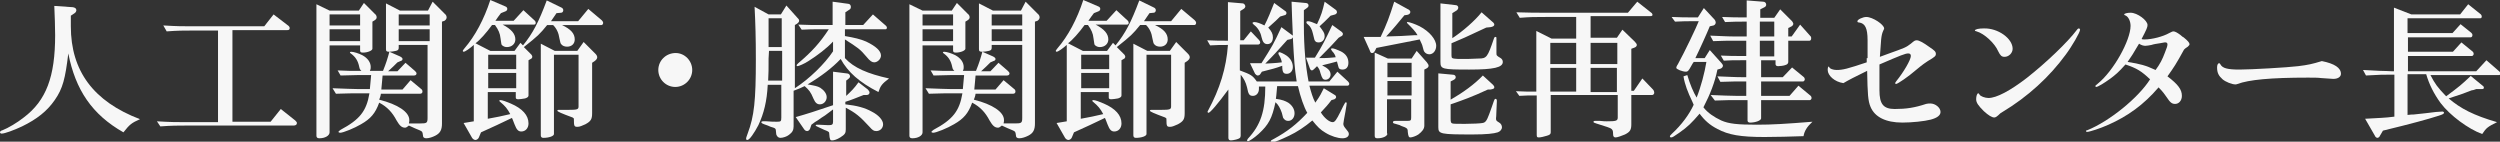 <?xml version="1.0" encoding="utf-8"?>
<!-- Generator: Adobe Illustrator 27.7.0, SVG Export Plug-In . SVG Version: 6.00 Build 0)  -->
<svg version="1.1" id="レイヤー_1" xmlns="http://www.w3.org/2000/svg" xmlns:xlink="http://www.w3.org/1999/xlink" x="0px"
	 y="0px" viewBox="0 0 589.4 33.4" style="enable-background:new 0 0 589.4 33.4;" xml:space="preserve">
<rect x="0" y="0" width="589.4" height="33.4" fill="#333333" stroke="none"/>
<style type="text/css">
	.st0{fill:#F7F7F7;}
</style>
<g>
	<path class="st0" d="M16.7,6.2c0,10.5,5.3,17.7,16.3,21.9c-2,0.9-2.4,1.2-3.9,3.1c-7.4-4.2-11.3-10-13-18.6
		c-0.7,5.9-1.3,8.3-3.2,11c-1.8,2.6-4.2,4.5-7.7,6.2c-1.9,0.9-4.1,1.7-4.8,1.7c-0.2,0-0.4-0.1-0.4-0.3s0.2-0.4,0.6-0.5
		c1.3-0.5,3.5-1.8,5-3c5.3-4,7.4-9.6,7.4-19.4c0-2.5-0.1-4.2-0.2-6.9l4.4,0.3C17.7,1.8,18,2,18,2.4c0,0.2-0.1,0.5-0.4,0.7l-0.9,0.6
		V6.2z"/>
	<path class="st0" d="M37,28.6c3.3,0.2,4.6,0.2,6.9,0.2h7.5V7.2h-6c-2.2,0-3.4,0-6.1,0.2L38.5,6c3.3,0.2,4.5,0.2,6.9,0.2h16.9
		l2.2-2.8l3.4,2.6c0.2,0.1,0.4,0.4,0.4,0.6c0,0.4-0.2,0.5-0.6,0.5H54.8v21.6h9l2.4-3l3.4,2.7c0.2,0.2,0.4,0.4,0.4,0.6
		c0,0.4-0.3,0.6-0.8,0.6H43.9c-2.1,0-3.3,0-6.1,0.2L37,28.6z"/>
	<path class="st0" d="M77.7,31.2c0,0.8-1.1,1.4-2.4,1.4c-0.5,0-0.7-0.2-0.7-0.6V1l3.1,1.5h6.9l1.2-1.8l2.5,2.5
		c0.4,0.3,0.5,0.6,0.5,0.9c0,0.3-0.2,0.5-0.5,0.7l-0.5,0.3v6.4c0,0.4-1.1,0.9-2.2,0.9c-0.5,0-0.7-0.1-0.7-0.5v-1.2h-7.2V31.2z
		 M84.9,6V3.4h-7.2V6H84.9z M84.9,9.7V6.9h-7.2v2.8H84.9z M102,0.4l2.9,2.9c0.3,0.2,0.4,0.6,0.4,0.8c0,0.3-0.2,0.6-0.5,0.8l-0.6,0.2
		v24c0,1.5-0.4,2.3-1.6,2.9c-0.6,0.3-1.4,0.6-2.1,0.6c-0.5,0-0.8-0.2-0.8-0.8c-0.1-0.7-0.1-0.8-0.8-1.1c-0.7-0.3-1.5-0.6-2.5-1.1
		c-0.4,0.3-0.6,0.5-0.9,0.5c-0.8,0-1.3-0.5-2-1.7c-1-1.9-2.2-3.2-4.1-4.2c-0.9,2.5-2,3.8-4.3,5.1c-1.5,0.9-4.2,2-4.9,2
		c-0.2,0-0.4-0.1-0.4-0.2c0-0.1,0.1-0.2,0.5-0.5c4.5-2.4,6.1-4.4,6.8-8.6h-2.6c-1.3,0-2.4,0-5.3,0.1l-0.8-1.3
		c3.3,0.1,4.6,0.2,6.1,0.2h2.7c0.2-2,0.2-2.3,0.3-3.3h-3.2c-0.8,0-0.8,0-4,0.1l-0.7-1.2l2.7,0.1c0.9,0,1.9,0,2,0h0.9
		c-0.3-0.3-0.4-0.4-0.5-0.9c-0.3-1.5-0.9-2.4-2-3.2c-0.1-0.1-0.2-0.1-0.2-0.2c0-0.1,0.1-0.2,0.3-0.2c0.6,0,1.8,0.4,2.6,0.8
		c1.3,0.7,2,1.7,2,2.8c0,0.3,0,0.5-0.2,0.9h3.1c0.7-1.7,1.1-3,1.5-4.5l2.5,1.1c0.4,0.2,0.6,0.4,0.6,0.6c0,0.2-0.1,0.4-0.5,0.5
		l-0.7,0.3c-0.8,0.8-1.1,1.1-2.2,2.1h2.2l1.9-2l2.2,1.9c0.2,0.2,0.4,0.4,0.4,0.6c0,0.3-0.2,0.5-0.6,0.5h-7.4c-0.1,1.4-0.2,2-0.3,3.3
		h5l1.9-2.2l2.4,2c0.3,0.2,0.4,0.4,0.4,0.7c0,0.3-0.2,0.5-0.6,0.5h-9.2c-0.1,0.7-0.2,0.8-0.4,1.4c4.4,1.1,7.1,2.9,7.1,4.8
		c0,0.2,0,0.4-0.1,0.8h1.3c0.8,0,1.3,0,1.4,0c1.5,0,1.7-0.1,1.7-1.3V10.6H94v0.7c0,0.4-0.2,0.6-0.7,0.7c-0.4,0.1-1.1,0.2-1.5,0.2
		c-0.6,0-0.8-0.1-0.8-0.6V0.8l3.3,1.7h6.6L102,0.4z M101.3,6V3.4H94V6H101.3z M101.3,9.7V6.9H94v2.8H101.3z"/>
	<path class="st0" d="M111.8,10.5c-1,0.9-2.1,1.7-2.5,1.7c-0.1,0-0.2-0.1-0.2-0.2c0-0.1,0.1-0.2,0.4-0.6c2.5-2.9,4.6-6.8,6.1-11.4
		l3.5,1.5c0.3,0.1,0.5,0.3,0.5,0.6c0,0.3-0.2,0.5-0.5,0.6l-1,0.4c-0.6,0.8-0.7,0.9-1.3,1.8h4.3l2.3-2.5l2.6,2.4
		c0.2,0.1,0.3,0.4,0.3,0.6c0,0.2-0.1,0.4-0.4,0.4h-7.4c2.1,1.1,3,2.2,3,3.5c0,1-0.8,1.8-2,1.8c-0.5,0-0.9-0.2-1.2-0.5
		c-0.1-0.2-0.1-0.2-0.3-1.6c-0.1-1.1-0.5-2-1.3-3.1H116c-1.3,1.8-2.9,3.6-3.9,4.3l3.5,1.8h5.7l1.4-1.9l0.6,0.6
		c2.3-2.8,3.7-5.5,5.6-10.6l3.5,1.7c0.2,0.1,0.4,0.3,0.4,0.6c0,0.3-0.2,0.6-0.5,0.6l-1.1,0.1c-0.6,0.9-0.7,1-1.3,1.9h6.4l2.4-2.9
		l3.2,2.7c0.2,0.2,0.3,0.4,0.3,0.6c0,0.3-0.2,0.5-0.4,0.5h-9.3c2.1,1,3,2,3,3.4c0,1-0.7,1.7-1.8,1.7c-0.6,0-1.1-0.2-1.4-0.6
		c-0.2-0.2-0.2-0.5-0.4-1.3c-0.2-1.4-0.7-2.4-1.5-3.2h-1.4c-1.8,2.2-2.1,2.5-5.5,5.2l1.8,1.8c0.1,0.1,0.2,0.4,0.2,0.5
		c0,0.1-0.1,0.3-0.2,0.4l-0.7,0.4v8.3c0,0.3-0.2,0.5-0.8,0.7c-0.5,0.1-1.3,0.2-1.6,0.2c-0.4,0-0.6-0.1-0.6-0.4v-1.3h-6.6V28
		c2.2-0.4,3.2-0.6,5.3-1.1c-0.7-1.3-1.2-1.9-2.4-2.9c-0.1-0.1-0.2-0.2-0.2-0.2c0-0.1,0.1-0.2,0.3-0.2c0.4,0,1.5,0.4,2.4,0.8
		c2.8,1.2,4.2,2.8,4.2,4.7c0,1.1-0.7,1.9-1.7,1.9c-0.7,0-1.1-0.4-1.6-1.7c-0.3-0.9-0.5-1.2-0.6-1.5c-3.3,1.6-3.8,1.8-7.3,3.4
		l-0.5,1.2c-0.1,0.3-0.5,0.6-0.8,0.6c-0.3,0-0.6-0.2-0.8-0.5l-2-3.5l2.4-0.4V10.5z M121.7,16.3v-3.4h-6.6v3.4H121.7z M121.7,20.8
		v-3.6h-6.6v3.6H121.7z M130.6,31.6c0,0.5-1.2,0.9-2.5,0.9c-0.4,0-0.6-0.2-0.6-0.6V10.3l3.3,1.7h5.3l1.5-2.1l2.8,2.8
		c0.3,0.3,0.4,0.6,0.4,0.8c0,0.3-0.2,0.6-0.6,0.9l-0.6,0.4v11.9c0,1.4-0.3,1.9-1.6,2.6c-0.7,0.3-1.3,0.6-1.8,0.6
		c-0.8,0-0.9-0.1-0.9-1.8c0-0.2,0-0.2-0.3-0.4c-2.7-1-3.6-1.4-3.6-1.6c0-0.1,0.1-0.2,0.3-0.2c0,0,0,0,0.4,0l1.9,0
		c2.1,0,2.4-0.1,2.4-0.8V12.9h-5.8V31.6z"/>
	<path class="st0" d="M163.2,16.5c0,2.2-1.8,4-4,4c-2.2,0-4-1.8-4-4c0-2.2,1.8-4,4.1-4C161.4,12.5,163.2,14.3,163.2,16.5z"/>
	<path class="st0" d="M181,20c-0.2,3.9-0.9,6.7-2.2,9.5c-1,1.9-2.1,3.5-2.6,3.5c-0.2,0-0.3-0.1-0.3-0.3c0-0.2,0-0.2,0.4-1.3
		c1.5-4,1.9-7.6,1.9-17.4c0-5.1-0.1-8.5-0.3-12.4l3.3,1.8h2.9l1.3-2.1l2.6,2.9c0.4,0.4,0.4,0.5,0.4,0.7c0,0.2-0.1,0.4-0.5,0.7
		l-0.5,0.3v14.9c3.4-2.2,7-5.7,9-8.7V9.8c-1.5,1.6-3.6,3.2-5.8,4.6c-0.9,0.6-2.3,1.2-2.6,1.2c-0.1,0-0.2-0.1-0.2-0.2
		c0-0.1,0.1-0.2,0.4-0.5c3.2-2.7,5.1-4.8,7.2-8h-2.4c-1.4,0-2,0-4,0.1l-0.8-1.2c2.6,0.1,3.6,0.1,4.6,0.1h3.5V0.4l3.7,0.5
		c0.3,0,0.6,0.3,0.6,0.7c0,0.3-0.1,0.6-0.4,0.7l-0.9,0.6v3h4.2l2.3-2.5l3.1,2.7c0.1,0.1,0.2,0.3,0.2,0.4c0,0.2-0.1,0.4-0.3,0.4h-9.6
		v1.6c2.3,0.4,3.6,0.7,5,1.3c2.3,1.1,3.5,2.2,3.5,3.3c0,0.8-0.8,1.6-1.6,1.6c-0.5,0-1-0.3-1.8-1.3c-1.5-1.8-2.1-2.2-5.1-4.1v4.4
		c2.1,2.3,5.4,3.7,10.4,4.8c-1.7,1.3-2,1.7-2.5,3.2c-4.5-2.3-7.2-4.7-8.9-7.8c-2,2.1-4.6,4.1-7.8,6c1.7,0.3,2.3,0.4,3,0.8
		c0.9,0.6,1.5,1.4,1.5,2.2c0,0.9-0.7,1.7-1.6,1.7c-0.7,0-1.1-0.4-1.5-1.3c-0.7-1.7-1.1-2.1-2.1-3c-1,0.5-1.3,0.6-2.6,1.1v8.4
		c0,0.9-0.3,1.4-1.1,2c-0.5,0.4-1.4,0.7-2,0.7c-0.4,0-0.7-0.2-0.9-0.6c-0.1-0.2-0.1-0.2-0.2-1.3c-0.1-0.3-0.1-0.4-1.2-0.7l-0.7-0.3
		c-1.5-0.5-1.5-0.6-1.5-0.8c0-0.1,0.1-0.2,0.4-0.2h0.2h0.6c1.4,0.1,1.4,0.1,2.5,0.1c0.9,0,1-0.1,1-1V20H181z M181.2,13.8
		c0,2.9,0,3.2-0.1,5.2h3.3v-7h-3.1L181.2,13.8z M181.2,11.1h3.1V4.3h-3.1V11.1z M199.3,22.8c1.4-1.3,2.1-2,3.1-3.4l2.2,1.7
		c0.2,0.2,0.4,0.5,0.4,0.7c0,0.3-0.2,0.6-0.7,0.6l-0.7,0c-2.3,0.9-2.7,1.1-4.3,1.6v0.6c2.7,0.3,4.6,0.8,6.2,1.7c1.6,0.8,2.7,2,2.7,3
		c0,0.9-0.7,1.6-1.6,1.6c-0.6,0-0.9-0.2-1.6-1c-2.3-2.5-3.3-3.3-5.6-4.5v5.1c0,0.9-0.2,1.2-1.3,1.9c-0.8,0.5-1.5,0.7-1.9,0.7
		c-0.5,0-0.6-0.2-0.7-1.6c0-0.3-0.1-0.4-0.3-0.5c-0.1-0.1-0.2-0.1-0.9-0.4c-1.3-0.6-2-0.9-2-1s0.1-0.2,0.3-0.2c0.3,0,0.6,0,2.5,0.1
		h0.4c0.7,0,0.9-0.2,0.9-0.8v-2.9c-1.8,1.4-2.3,1.7-2.8,2c-0.5,0.4-1,0.7-1.5,1l-0.8,0.6l-0.3,0.9c-0.1,0.3-0.4,0.6-0.7,0.6
		c-0.2,0-0.5-0.1-0.7-0.4l-2-2.9c2.5-0.7,5-1.5,8.8-2.8v-7.9l3.2,0.4c0.5,0,0.8,0.3,0.8,0.7c0,0.2-0.1,0.4-0.4,0.6l-0.5,0.4V22.8z"
		/>
	<path class="st0" d="M217.5,31.2c0,0.8-1.1,1.4-2.4,1.4c-0.5,0-0.7-0.2-0.7-0.6V1l3.1,1.5h6.9l1.2-1.8l2.5,2.5
		c0.4,0.3,0.5,0.6,0.5,0.9c0,0.3-0.2,0.5-0.5,0.7l-0.5,0.3v6.4c0,0.4-1.1,0.9-2.2,0.9c-0.5,0-0.7-0.1-0.7-0.5v-1.2h-7.2V31.2z
		 M224.7,6V3.4h-7.2V6H224.7z M224.7,9.7V6.9h-7.2v2.8H224.7z M241.8,0.4l2.9,2.9c0.3,0.2,0.4,0.6,0.4,0.8c0,0.3-0.2,0.6-0.5,0.8
		l-0.6,0.2v24c0,1.5-0.4,2.3-1.6,2.9c-0.6,0.3-1.4,0.6-2.1,0.6c-0.5,0-0.8-0.2-0.8-0.8c-0.1-0.7-0.1-0.8-0.8-1.1
		c-0.7-0.3-1.5-0.6-2.5-1.1c-0.4,0.3-0.6,0.5-0.9,0.5c-0.8,0-1.3-0.5-2-1.7c-1-1.9-2.2-3.2-4.1-4.2c-0.9,2.5-2,3.8-4.3,5.1
		c-1.5,0.9-4.2,2-4.9,2c-0.2,0-0.4-0.1-0.4-0.2c0-0.1,0.1-0.2,0.5-0.5c4.5-2.4,6.1-4.4,6.8-8.6h-2.6c-1.3,0-2.4,0-5.3,0.1l-0.8-1.3
		c3.3,0.1,4.6,0.2,6.1,0.2h2.7c0.2-2,0.2-2.3,0.3-3.3h-3.2c-0.8,0-0.8,0-4,0.1l-0.7-1.2l2.7,0.1c0.9,0,1.9,0,2,0h0.9
		c-0.3-0.3-0.4-0.4-0.5-0.9c-0.3-1.5-0.9-2.4-2-3.2c-0.1-0.1-0.2-0.1-0.2-0.2c0-0.1,0.1-0.2,0.3-0.2c0.6,0,1.8,0.4,2.6,0.8
		c1.3,0.7,2,1.7,2,2.8c0,0.3,0,0.5-0.2,0.9h3.1c0.7-1.7,1.1-3,1.5-4.5l2.5,1.1c0.4,0.2,0.6,0.4,0.6,0.6c0,0.2-0.1,0.4-0.5,0.5
		l-0.7,0.3c-0.8,0.8-1.1,1.1-2.2,2.1h2.2l1.9-2l2.2,1.9c0.2,0.2,0.4,0.4,0.4,0.6c0,0.3-0.2,0.5-0.6,0.5h-7.4c-0.1,1.4-0.2,2-0.3,3.3
		h5l1.9-2.2l2.4,2c0.3,0.2,0.4,0.4,0.4,0.7c0,0.3-0.2,0.5-0.6,0.5H230c-0.1,0.7-0.2,0.8-0.4,1.4c4.4,1.1,7.1,2.9,7.1,4.8
		c0,0.2,0,0.4-0.1,0.8h1.3c0.8,0,1.3,0,1.4,0c1.5,0,1.7-0.1,1.7-1.3V10.6h-7.2v0.7c0,0.4-0.2,0.6-0.7,0.7c-0.4,0.1-1.1,0.2-1.5,0.2
		c-0.6,0-0.8-0.1-0.8-0.6V0.8l3.3,1.7h6.6L241.8,0.4z M241,6V3.4h-7.2V6H241z M241,9.7V6.9h-7.2v2.8H241z"/>
	<path class="st0" d="M251.6,10.5c-1,0.9-2.1,1.7-2.5,1.7c-0.1,0-0.2-0.1-0.2-0.2c0-0.1,0.1-0.2,0.4-0.6c2.5-2.9,4.6-6.8,6.1-11.4
		l3.5,1.5c0.3,0.1,0.5,0.3,0.5,0.6c0,0.3-0.2,0.5-0.5,0.6l-1,0.4c-0.6,0.8-0.7,0.9-1.3,1.8h4.3l2.3-2.5l2.6,2.4
		c0.2,0.1,0.3,0.4,0.3,0.6c0,0.2-0.1,0.4-0.4,0.4h-7.4c2.1,1.1,3,2.2,3,3.5c0,1-0.8,1.8-2,1.8c-0.5,0-0.9-0.2-1.2-0.5
		c-0.1-0.2-0.1-0.2-0.3-1.6c-0.1-1.1-0.5-2-1.3-3.1h-0.8c-1.3,1.8-2.9,3.6-3.9,4.3l3.5,1.8h5.7l1.4-1.9l0.6,0.6
		c2.3-2.8,3.7-5.5,5.6-10.6l3.5,1.7c0.2,0.1,0.4,0.3,0.4,0.6c0,0.3-0.2,0.6-0.5,0.6L271,3.1c-0.6,0.9-0.7,1-1.3,1.9h6.4l2.4-2.9
		l3.2,2.7c0.2,0.2,0.3,0.4,0.3,0.6c0,0.3-0.2,0.5-0.4,0.5h-9.3c2.1,1,3,2,3,3.4c0,1-0.7,1.7-1.8,1.7c-0.6,0-1.1-0.2-1.4-0.6
		c-0.2-0.2-0.2-0.5-0.4-1.3c-0.2-1.4-0.7-2.4-1.5-3.2h-1.4c-1.8,2.2-2.1,2.5-5.5,5.2l1.8,1.8c0.1,0.1,0.2,0.4,0.2,0.5
		c0,0.1-0.1,0.3-0.2,0.4l-0.7,0.4v8.3c0,0.3-0.2,0.5-0.8,0.7c-0.5,0.1-1.3,0.2-1.6,0.2c-0.4,0-0.6-0.1-0.6-0.4v-1.3h-6.6V28
		c2.2-0.4,3.2-0.6,5.3-1.1c-0.7-1.3-1.2-1.9-2.4-2.9c-0.1-0.1-0.2-0.2-0.2-0.2c0-0.1,0.1-0.2,0.3-0.2c0.4,0,1.5,0.4,2.4,0.8
		c2.8,1.2,4.2,2.8,4.2,4.7c0,1.1-0.7,1.9-1.7,1.9c-0.7,0-1.1-0.4-1.6-1.7c-0.3-0.9-0.5-1.2-0.6-1.5c-3.3,1.6-3.8,1.8-7.3,3.4
		l-0.5,1.2c-0.1,0.3-0.5,0.6-0.8,0.6c-0.3,0-0.6-0.2-0.8-0.5l-2-3.5l2.4-0.4V10.5z M261.5,16.3v-3.4h-6.6v3.4H261.5z M261.5,20.8
		v-3.6h-6.6v3.6H261.5z M270.3,31.6c0,0.5-1.2,0.9-2.5,0.9c-0.4,0-0.6-0.2-0.6-0.6V10.3l3.3,1.7h5.3l1.5-2.1l2.8,2.8
		c0.3,0.3,0.4,0.6,0.4,0.8c0,0.3-0.2,0.6-0.6,0.9l-0.6,0.4v11.9c0,1.4-0.3,1.9-1.6,2.6c-0.7,0.3-1.3,0.6-1.8,0.6
		c-0.8,0-0.9-0.1-0.9-1.8c0-0.2,0-0.2-0.3-0.4c-2.7-1-3.6-1.4-3.6-1.6c0-0.1,0.1-0.2,0.3-0.2c0,0,0,0,0.4,0l1.9,0
		c2.1,0,2.4-0.1,2.4-0.8V12.9h-5.8V31.6z"/>
	<path class="st0" d="M289.6,21.1c-2.5,3.4-4.3,5.5-4.7,5.5c-0.1,0-0.2-0.1-0.2-0.2c0-0.1,0-0.2,0.1-0.3c2.8-5.2,4.3-10,4.7-15.5
		c-2,0-2.3,0-4.2,0.1l-0.7-1.2c2.4,0.1,2.7,0.1,4.9,0.1V0.5l3.5,0.3c0.3,0,0.6,0.4,0.6,0.7c0,0.2-0.2,0.5-0.4,0.6l-0.8,0.5v6.9h0.8
		l1.7-2.1l1.9,2c0.2,0.2,0.3,0.4,0.3,0.6c0,0.3-0.2,0.5-0.5,0.5h-4.3v6.1c2.7,1,3,1.2,4,2.6h9.4c-0.5-3.3-0.6-4.8-0.9-10.4
		c-0.1,0.2-0.2,0.3-0.4,0.4l-0.9,0.2c-1.7,1.9-2,2.2-2.8,3.1c-0.4,0.4-0.9,1-2.4,2.5c1.4-0.1,2.3-0.1,3.9-0.3
		c-0.1-0.6-0.2-0.9-0.7-1.8c-0.1-0.1-0.1-0.3-0.1-0.4c0-0.1,0.1-0.2,0.2-0.2c0.3,0,1.1,0.4,1.7,0.8c1,0.7,1.5,1.7,1.5,2.7
		c0,0.9-0.6,1.6-1.4,1.6c-0.8,0-1.1-0.3-1.1-1.9c-1.6,0.6-2.1,0.7-4.8,1.4l-0.4,0.6c-0.1,0.2-0.4,0.3-0.6,0.3
		c-0.2,0-0.4-0.2-0.6-0.4l-1.2-2.5c0.6,0,1.1,0,1.4,0c0.3,0,0.7,0,1.3,0c2.6-4.1,2.9-4.6,4.7-8.5l2.7,2c-0.2-4.5-0.2-4.8-0.3-8
		l3.3,0.3c0.5,0,0.7,0.3,0.7,0.6c0,0.2-0.1,0.4-0.4,0.6l-0.7,0.5c0,1.6,0,2.4,0,3.6c0,5.1,0.4,9.5,1.1,13.2h4.9l1.9-2.3l2.5,2.3
		c0.2,0.2,0.3,0.4,0.3,0.6c0,0.2-0.2,0.4-0.4,0.4h-9c0.4,1.5,0.8,2.9,1.4,4c1.2-1.7,1.4-2.2,2-3.4l2.6,1.6c0.2,0.1,0.3,0.3,0.3,0.5
		c0,0.2-0.2,0.4-0.4,0.5l-0.7,0.2c-0.9,1.2-1.3,1.6-2.5,2.9c0.8,1.3,2,2.3,2.8,2.3c0.5,0,0.9-0.6,1.8-2.4c1.1-2.3,1.2-2.3,1.3-2.3
		c0.1,0,0.2,0.1,0.2,0.2c0,0.2-0.1,0.8-0.3,2c-0.3,1.6-0.5,2.7-0.5,2.9c0,0.4,0.2,0.7,0.7,1.3c0.4,0.5,0.6,0.7,0.6,1.1
		c0,0.6-0.6,1-1.5,1c-1.1,0-2.7-0.5-4-1.3c-1.2-0.7-1.9-1.4-3.1-2.9c-1.8,1.5-3.6,2.7-5.5,3.6c-2.1,1-3.3,1.5-3.9,1.5
		c-0.2,0-0.4-0.1-0.4-0.2c0-0.2,0.2-0.3,0.8-0.6c3.1-1.7,5.3-3.4,7.8-6.1c-0.8-1.4-1.6-3.7-2.2-6.3h-4.9l-0.1,1.1
		c-0.1,1.1-0.1,1.2-0.2,1.9c1.5,0.2,2.2,0.5,2.9,0.9c0.9,0.6,1.5,1.5,1.5,2.5s-0.6,1.8-1.5,1.8c-0.5,0-0.8-0.2-1.1-0.6
		c-0.1-0.1-0.1-0.1-0.4-1.3c-0.4-1.1-0.8-1.9-1.5-2.5c-0.8,3.8-1.6,5.3-4,7.5c-1,0.9-2.2,1.7-2.5,1.7c-0.1,0-0.2-0.1-0.2-0.2
		c0-0.1,0.1-0.2,0.2-0.4c3-3.2,4.1-6.5,4.1-12.3h-1.5l0,0.6c0,0.9-0.6,1.6-1.4,1.6c-0.8,0-1.1-0.3-1.4-2c-0.3-1.2-0.7-2-1.5-3v14.4
		c0,0.5-0.3,0.7-1.1,0.9c-0.4,0.1-0.9,0.2-1.2,0.2c-0.4,0-0.6-0.2-0.6-0.6V21.1z M301.8,3.9c-0.5,0.5-1.4,1.4-2.8,2.6
		c0.8,0.9,1.1,1.5,1.1,2.3c0,1-0.5,1.6-1.3,1.6c-0.7,0-1.1-0.4-1.4-1.7c-0.2-1.1-0.9-2.2-1.7-2.8c-0.2-0.2-0.4-0.3-0.4-0.5
		c0-0.1,0.2-0.2,0.4-0.2c0.6,0,1.4,0.3,2.4,0.8c0.7-1.3,1.6-3.5,2.3-5.3l2.6,1.9c0.2,0.1,0.3,0.3,0.3,0.5c0,0.2-0.2,0.5-0.5,0.5
		L301.8,3.9z M313.7,3.7c-1.4,1.4-1.6,1.6-2.6,2.5c0.9,1.2,1.2,1.6,1.2,2.3c0,0.9-0.6,1.5-1.4,1.5c-0.4,0-0.7-0.1-0.8-0.3
		c-0.2-0.2-0.2-0.2-0.6-1.9c-0.2-0.9-0.6-1.6-1.1-2c-0.4-0.3-0.4-0.4-0.4-0.6c0-0.1,0.1-0.2,0.4-0.2c0.4,0,1.2,0.3,2.1,0.7
		c1-2.1,1.3-3.1,1.8-5.3l2.6,1.9c0.2,0.1,0.3,0.4,0.3,0.6c0,0.2-0.2,0.4-0.4,0.5L313.7,3.7z M315.6,8.9c-1.4,1.5-1.6,1.8-4.6,4.8
		c2.4,0,2.6-0.1,3.9-0.2c-0.1-0.5-0.4-1-0.8-1.4c-0.2-0.3-0.3-0.4-0.3-0.5c0-0.1,0.1-0.2,0.3-0.2c0.4,0,1.1,0.3,2,0.7
		c1.2,0.6,1.8,1.5,1.8,2.7c0,1-0.5,1.6-1.4,1.6c-0.6,0-0.9-0.2-1-0.8c-0.2-0.8-0.2-0.8-0.3-1.1c-1.5,0.4-1.8,0.5-3.5,0.9
		c1.4,0.7,2,1.3,2,2.2c0,0.6-0.5,1.2-1.2,1.2c-0.6,0-0.8-0.3-1.2-1.6c-0.2-0.8-0.3-1-0.8-1.6l-0.5,0.5c-0.2,0.2-0.5,0.5-0.7,0.5
		c-0.2,0-0.4-0.2-0.5-0.5l-0.9-2.5h2.1c1.9-3.1,2.3-3.9,4.1-7.7l2.2,1.6c0.2,0.2,0.3,0.3,0.3,0.5c0,0.3-0.2,0.5-0.5,0.6L315.6,8.9z"
		/>
	<path class="st0" d="M331.1,3.6c-1.3,1.6-2.8,3.4-4.3,5c3-0.1,4.1-0.1,6.7-0.3l0.7,0c-0.5-0.9-1.2-1.6-2.4-2.8
		c-0.1-0.1-0.1-0.1-0.1-0.2c0-0.1,0.1-0.1,0.2-0.1c0.4,0,1.8,0.5,2.8,1c2.3,1.2,3.9,3.1,3.9,4.6c0,1.1-0.7,2-1.6,2
		c-0.5,0-0.9-0.2-1.2-0.6c-0.1-0.2-0.2-0.3-0.4-1.2c-0.1-0.5-0.3-0.8-0.7-1.7c-3,0.6-4.1,0.8-10.2,2l-0.3,0.6
		c-0.3,0.5-0.4,0.6-0.7,0.6s-0.4-0.1-0.6-0.7l-1.4-3.1h2h2c1.4-2.9,2.1-4.8,3.2-8.3l3.1,1.7c0.5,0.2,0.7,0.5,0.7,0.7
		c0,0.3-0.2,0.6-0.7,0.7L331.1,3.6z M327.1,31.5c0,0.6-1.1,1.1-2.3,1.1c-0.5,0-0.7-0.1-0.7-0.6V12.4l3.1,1.4h5.6L334,12l2.4,2.7
		c0.3,0.4,0.4,0.6,0.4,0.8c0,0.3-0.2,0.5-0.6,0.7l-0.4,0.2v13.2c0,0.8-0.5,1.4-1.4,2.1c-0.6,0.4-1.5,0.7-1.9,0.7
		c-0.4,0-0.5-0.4-0.6-1.3c0-0.7-0.1-0.8-0.7-1.1c-0.5-0.2-0.9-0.3-1.2-0.5c-0.4-0.1-0.7-0.2-1-0.3c-0.5-0.1-0.6-0.2-0.6-0.4
		c0-0.2,0.2-0.3,0.6-0.3h0.5l1.2,0h1c0.9,0,1-0.1,1-0.8v-4.3h-5.7V31.5z M332.8,18.2v-3.4h-5.7v3.4H332.8z M332.8,22.5v-3.4h-5.7
		v3.4H332.8z M342,23.5c2.8-1.6,5.6-3.6,7.6-5.7L352,20c0.2,0.2,0.3,0.4,0.3,0.6c0,0.3-0.3,0.4-0.9,0.5h-0.6
		c-3.9,1.8-5.9,2.5-8.8,3.5v3.4c0,0.8,0.1,1,0.4,1.1c0.2,0.1,1.3,0.1,3,0.1c1.6,0,3.7-0.1,4.1-0.2c0.7-0.1,1-0.5,1.6-2.1
		c0.4-1,0.8-2.3,1.1-3.1c0.1-0.3,0.2-0.5,0.4-0.5s0.3,0.2,0.3,0.5c0,0,0,0-0.1,2.3c0,1-0.1,1.8-0.1,1.8c0,0.5,0.1,0.6,0.6,0.9
		c0.6,0.3,0.8,0.8,0.8,1.2c0,0.5-0.4,1-1,1.2c-0.9,0.3-2.7,0.5-5.9,0.5c-7.6,0-8.1-0.1-8.1-1.7V17.3l3.3,0.3c0.5,0,0.8,0.2,0.8,0.6
		c0,0.3-0.2,0.5-0.6,0.7l-0.6,0.3V23.5z M342.1,9.2c2.8-1.8,5.7-4.4,7.2-6.3l2.5,2.2c0.3,0.2,0.5,0.5,0.5,0.7c0,0.3-0.3,0.5-0.9,0.6
		l-1,0.1c-4.2,2-6.5,3-8.2,3.7v2.8c0,0.8,0.1,0.8,1.6,0.9h2.2l2.6-0.1c1.9,0,2.1-0.3,3.6-4.7c0.1-0.3,0.2-0.4,0.4-0.4
		c0.2,0,0.2,0.1,0.2,0.4v0.1l0,0.8c0,0.2,0,0.7,0,1.5c0,0.4,0,0.7,0,0.9c0,0.7,0,0.7,1,1.3c0.3,0.2,0.5,0.5,0.5,0.9
		c0,1.3-2.1,1.8-7.9,1.8c-6.4,0-6.8-0.1-6.8-1.8V0.8l3.5,0.4c0.5,0,0.7,0.3,0.7,0.6c0,0.3-0.2,0.6-0.6,0.8l-0.8,0.5V9.2z"/>
	<path class="st0" d="M357.4,21.5c2.2,0.1,2.6,0.1,4.8,0.1V7.3l3.6,1.8h5.8V4h-7.2c-2.7,0-3.5,0-6.1,0.2l-0.8-1.3
		C360.8,3,362,3,364.4,3h19.4l2.2-2.6l3.3,2.6c0.2,0.1,0.3,0.4,0.3,0.5c0,0.2-0.2,0.3-0.5,0.3H375v5.1h6.2l1.3-1.9l2.9,2.8
		c0.3,0.3,0.5,0.6,0.5,0.8c0,0.2-0.2,0.5-0.5,0.6l-0.8,0.3v9.9h0.6l2-2.9l2.5,2.6c0.2,0.2,0.3,0.5,0.3,0.8c0,0.2-0.2,0.5-0.5,0.5
		h-4.9v6.9c0,1.3-0.3,1.8-1.5,2.4c-0.7,0.3-1.8,0.7-2.2,0.7c-0.4,0-0.6-0.2-0.6-0.8c0-0.8-0.1-1-0.5-1.3c-0.4-0.2-0.9-0.4-3.5-1.2
		c-0.6-0.2-0.6-0.2-0.6-0.4c0-0.2,0.1-0.2,0.4-0.2c0.2,0,0.6,0,1.1,0c0.9,0.1,1.2,0.1,1.6,0.1c2.2,0,2.6-0.1,2.6-0.9v-5.3h-15.8v8.8
		c0,0.4-0.2,0.6-0.9,0.8c-0.6,0.2-1.5,0.4-1.9,0.4c-0.4,0-0.5-0.1-0.5-0.6v-9.3c-2.1,0-2.4,0-4.1,0.1L357.4,21.5z M371.6,15.1v-5
		h-6.1v5H371.6z M371.6,21.7V16h-6.1v5.6H371.6z M381.3,15.1v-5H375v5H381.3z M375,21.7h6.2V16H375V21.7z"/>
	<path class="st0" d="M405.8,14.8c0.2,0.2,0.4,0.5,0.4,0.7c0,0.3-0.3,0.6-0.6,0.7l-0.7,0.2c-0.6,3-1.7,5.8-3.3,8.9
		c1,1.3,2.5,2.3,4.2,3.1c1.8,0.8,3.9,1,8.4,1c3.7,0,6.8-0.2,13.1-0.7c-1.3,1.2-1.9,2.2-2.1,3.4c-3.3,0.1-6.2,0.2-9.2,0.2
		c-5.7,0-8.5-0.5-11.1-1.9c-1.8-0.9-3.1-2.1-4.2-3.6c-1.9,2.2-2.8,3.1-4.8,4.5c-1.3,0.9-1.6,1.1-1.9,1.1c-0.2,0-0.3-0.1-0.3-0.2
		c0-0.2,0.1-0.3,0.4-0.6c2.4-2.2,4.2-4.7,5.2-6.9l-0.3-0.7c-1.1-2.3-1.8-4.1-2.1-6l0.9-0.3c0.6,2.1,1.5,4.2,2.2,5.3
		c1-2.5,1.9-5.9,2.3-8.4h-3c-0.1,0.1-0.1,0.3-0.2,0.3l-0.4,0.7c-0.6,1.1-0.8,1.3-1.2,1.3c-0.9,0-2.3-0.6-2.3-0.9
		c0-0.1,0-0.3,0.4-0.9c1.6-2.9,4.4-8.8,4.9-10.1h-1.6c-1.2,0-2.1,0-4,0.1L394.1,4c2.3,0.1,3.2,0.1,4.7,0.1h1.5l1.4-2.2l2.6,2.8
		c0.1,0.2,0.2,0.4,0.2,0.6c0,0.3-0.2,0.6-0.5,0.7l-0.9,0.2c-0.6,1.5-2.5,5.7-3.4,7.5h2.2l1.2-1.9L405.8,14.8z M403.3,22.4
		c3,0.1,4.3,0.2,6.1,0.2h2.3v-3.4H411c-1.5,0-2.6,0-5.4,0.1l-0.7-1.3c3,0.1,4,0.2,6.1,0.2h0.7v-4h-1.3c-1.9,0-2.2,0-4,0.1l-0.7-1.2
		c2.3,0.1,3,0.1,4.7,0.1h1.3V9.6h-2.5c-2,0-2.9,0-5.3,0.1l-0.7-1.3c2.9,0.1,3.9,0.2,6.1,0.2h2.5V5.1h-1.1c-1,0-1.9,0-4,0.1l-0.7-1.2
		c2.5,0.1,3.5,0.1,4.7,0.1h1.1v-4l3.9,0.3c0.4,0,0.7,0.3,0.7,0.7c0,0.3-0.2,0.5-0.4,0.6l-1,0.5v2h3.3l1.4-2l2.8,2.8
		c0.1,0.1,0.3,0.5,0.3,0.6c0,0.2-0.2,0.5-0.4,0.6l-0.8,0.4v2h0.8l2-2.8l2.5,2.8c0.1,0.1,0.1,0.3,0.1,0.5c0,0.3-0.2,0.5-0.4,0.5h-5v5
		c0,0.3-0.2,0.6-0.6,0.7c-0.4,0.2-1.4,0.3-1.8,0.3c-0.4,0-0.6-0.2-0.6-0.5v-0.9h-3.4v4h5.1l2.2-2.3l2.8,2.3c0.1,0.1,0.2,0.3,0.2,0.5
		c0,0.2-0.2,0.5-0.4,0.5h-9.9v3.4h6.7l2.1-2.4l2.9,2.4c0.1,0.1,0.2,0.3,0.2,0.5c0,0.2-0.2,0.5-0.4,0.5h-11.5v4.3c0,0.5-1.3,1-2.6,1
		c-0.4,0-0.6-0.2-0.6-0.5v-4.8h-2.3c-1.7,0-2.8,0-5.4,0.1L403.3,22.4z M418.3,8.6V5.1h-3.4v3.5H418.3z M418.3,13.3V9.6h-3.4v3.7
		H418.3z"/>
	<path class="st0" d="M440.3,13.7v-1.9l0-2.3c0-2.9-0.6-4-2-4.2c-0.3,0-0.4-0.1-0.4-0.3c0-0.4,1.3-1,2.1-1c1.5,0,4.2,1.8,4.2,2.7
		c0,0.1,0,0.2-0.1,0.3c-0.4,0.8-0.5,1.4-0.6,2.3c-0.1,1.3-0.2,2.6-0.3,4.1l1.9-0.7c4.2-1.5,4.2-1.5,5.4-2.4c0.8-0.7,1-0.8,1.4-0.8
		c0.5,0,1.5,0.5,3,1.6c1.2,0.8,1.5,1.1,1.5,1.6c0,0.5-0.2,0.7-1.9,1.7c-0.6,0.4-1.1,0.7-2.9,2.2c-1.6,1.4-4.2,3.2-4.6,3.2
		c-0.1,0-0.2-0.1-0.2-0.2s0.1-0.2,0.3-0.5c1.7-2.1,3.4-5,3.4-5.9c0-0.4-0.2-0.6-0.6-0.6c-0.7,0-1.7,0.4-6.8,2.6l0,1.4l0,4.7
		c0,3.2,0.9,4.4,3.6,4.4c2.7,0,4.7-0.3,7.4-1.2c0.4-0.1,0.7-0.1,1-0.1c1.2,0,2.4,1,2.4,2c0,0.8-0.8,1.4-2.3,1.8
		c-1.5,0.4-4.5,0.7-6.7,0.7c-3.9,0-6.5-1.3-7.5-3.7c-0.6-1.4-0.7-3-0.8-8.5c-2.7,1.3-4.6,2.3-5.6,2.9c-2.1-0.3-3.7-1.8-3.7-3.1
		c0-0.5,0.1-0.8,0.2-0.8c0.1,0,0.1,0,0.2,0.2c0.1,0.3,0.9,0.6,1.7,0.6c1.5,0,2.6-0.3,7.1-1.8V13.7z"/>
	<path class="st0" d="M474.5,11.5c0,1-0.9,1.9-1.9,1.9c-0.7,0-1-0.3-1.5-1.3c-0.8-1.9-3.3-4.2-5.1-4.7c-0.3-0.1-0.4-0.1-0.4-0.2
		c0-0.3,0.9-0.5,2.1-0.5C471.1,6.6,474.5,9.1,474.5,11.5z M490.4,7c0,0.6-1.9,3.9-3.4,5.9c-3.8,5.2-8.9,9.9-14.9,13.5
		c-0.4,0.2-0.6,0.4-0.7,0.5c-0.2,0.2-0.4,0.4-0.7,0.6c-0.1,0.1-0.4,0.2-0.5,0.2c-0.6,0-1.4-0.5-2.5-1.5c-1.3-1.3-1.8-2-1.8-2.8
		c0-0.7,0.2-1.4,0.5-1.4c0.1,0,0.1,0,0.3,0.3c0.2,0.4,1.3,0.8,2.1,0.8c1.9,0,5.1-1.7,9-4.7c4.6-3.6,9.7-8.5,11.8-11.3
		c0.2-0.3,0.4-0.4,0.5-0.4C490.3,6.7,490.4,6.9,490.4,7z"/>
	<path class="st0" d="M501.1,15.2c-1.6,1.8-2.4,2.5-3.8,3.5c-1.1,0.8-2.7,1.8-3.1,1.8c-0.1,0-0.2-0.1-0.2-0.2c0-0.1,0-0.1,0.6-0.6
		c3.7-3,7.7-10.2,7.7-13.6c0-1.1-0.5-2.1-1.1-2.4c-0.3-0.1-0.4-0.2-0.4-0.3c0-0.2,0.7-0.4,1.5-0.4c1.6,0,4,1.8,4,2.9
		c0,0.5-0.2,1-1.4,3.3c0.2,0.1,0.5,0.1,0.7,0.1c1.8,0,4.4-0.7,5.8-1.5c0.6-0.3,0.8-0.4,1-0.4c0.4,0,0.9,0.3,1.6,0.8
		c0.3,0.2,0.5,0.5,0.8,0.6c1,0.8,1.4,1.3,1.4,1.6c0,0.2-0.1,0.3-0.4,0.6c-0.6,0.4-0.6,0.4-0.9,0.7c-1.8,3.3-2.4,4.2-3.9,6.3
		c2.5,1.9,3.4,3.1,3.4,4.6c0,1.1-0.7,1.9-1.6,1.9c-0.8,0-1.2-0.4-2-1.6c-0.5-0.7-0.8-1.2-1.9-2.3c-3.5,4.1-7.3,6.8-11.8,8.8
		c-2,0.9-4.5,1.7-5.1,1.7c-0.1,0-0.2-0.1-0.2-0.2c0-0.1,0.1-0.2,0.3-0.2c5.2-2.1,12-7.6,14.8-12C504.9,16.8,503.8,16.1,501.1,15.2z
		 M508.2,16.5c1.1-1.5,1.6-2.5,2.2-4.1c0.5-1.2,0.6-1.6,0.6-2c0-0.2-0.2-0.4-0.4-0.4c-0.1,0-0.2,0-0.3,0c0,0-0.6,0.1-1.1,0.2
		c-0.7,0.1-1.4,0.2-2,0.4c-0.6,0.1-1,0.2-1.4,0.2c-0.4,0-0.9-0.1-1.5-0.5c-1.4,2.4-1.8,3-2.7,4.3C504.7,15.1,505.8,15.4,508.2,16.5z
		"/>
	<path class="st0" d="M551.9,17.4c0,0.7-0.7,1.2-1.8,1.2c-0.3,0-1.4-0.1-2.9-0.2c-0.7-0.1-1.8-0.1-3.1-0.1c-8.8,0-13.9,0.5-16.6,1.5
		c-0.2,0.1-0.4,0.1-0.5,0.1c-0.8,0-2.3-0.6-3-1.2c-0.9-0.8-1.3-1.5-1.3-2.8c0-0.6,0.2-1,0.5-1c0.1,0,0.2,0.1,0.3,0.3
		c0.5,0.9,1.7,1.2,4.5,1.2c2.7,0,11.4-0.5,13.8-0.8c2.4-0.3,3.3-0.5,5.6-1.2C550.4,15,551.9,16,551.9,17.4z"/>
	<path class="st0" d="M561,16.7c1.3,0,2.6,0.1,2.9,0.1h0.5V1.8l4.1,1.6h11.5l1.9-2.4l3,2.4c0.1,0.1,0.2,0.3,0.2,0.5
		c0,0.2-0.1,0.4-0.3,0.4h-17.2v3.5h10.6l1.9-2.1l2.5,2c0.2,0.2,0.3,0.3,0.3,0.6c0,0.3-0.2,0.5-0.4,0.5h-14.8v3.4h10.6l2-2.2l2.7,2.2
		c0.1,0.1,0.2,0.3,0.2,0.5c0,0.2-0.2,0.5-0.4,0.5h-15.1v3.6h16.1l2.4-2.6l3.1,2.7c0.1,0.1,0.2,0.2,0.2,0.4c0,0.2-0.1,0.4-0.3,0.4
		h-16.2c1.1,2.1,1.6,2.8,3.7,5c3.1-2.3,3.6-2.7,5.8-4.8l2.8,2.3c0.2,0.1,0.3,0.3,0.3,0.5c0,0.2-0.2,0.3-0.4,0.3h-1.4
		c-0.5,0.2-0.9,0.3-1.1,0.3c-0.7,0.3-1.4,0.5-2.1,0.8c-1.7,0.6-2.8,0.9-3.3,1.1c2.8,2.4,5.9,4,11.4,5.6c-2.2,1.1-2.5,1.3-3.5,2.8
		c-3.3-1.2-7.6-4.4-9.8-7.3c-1.6-2.2-2.7-4.4-3.4-6.8h-4.4v9.6c0.7-0.1,1.2-0.1,1.4-0.1l2.8-0.3l2.5-0.3c1.3-0.1,1.3-0.1,1.5-0.1
		c0.2,0,0.4,0.1,0.4,0.3c0,0.2-0.3,0.4-1.3,0.7c-2.5,0.8-6.1,1.8-13.1,3.5l-0.7,1.2c-0.1,0.3-0.4,0.5-0.6,0.5
		c-0.2,0-0.5-0.2-0.6-0.5l-2.3-4c3.3-0.2,4.7-0.2,6.9-0.5v-9.9h-0.5c-2,0-3.1,0-6.2,0.2l-0.7-1.3L561,16.7z"/>
</g>
</svg>
